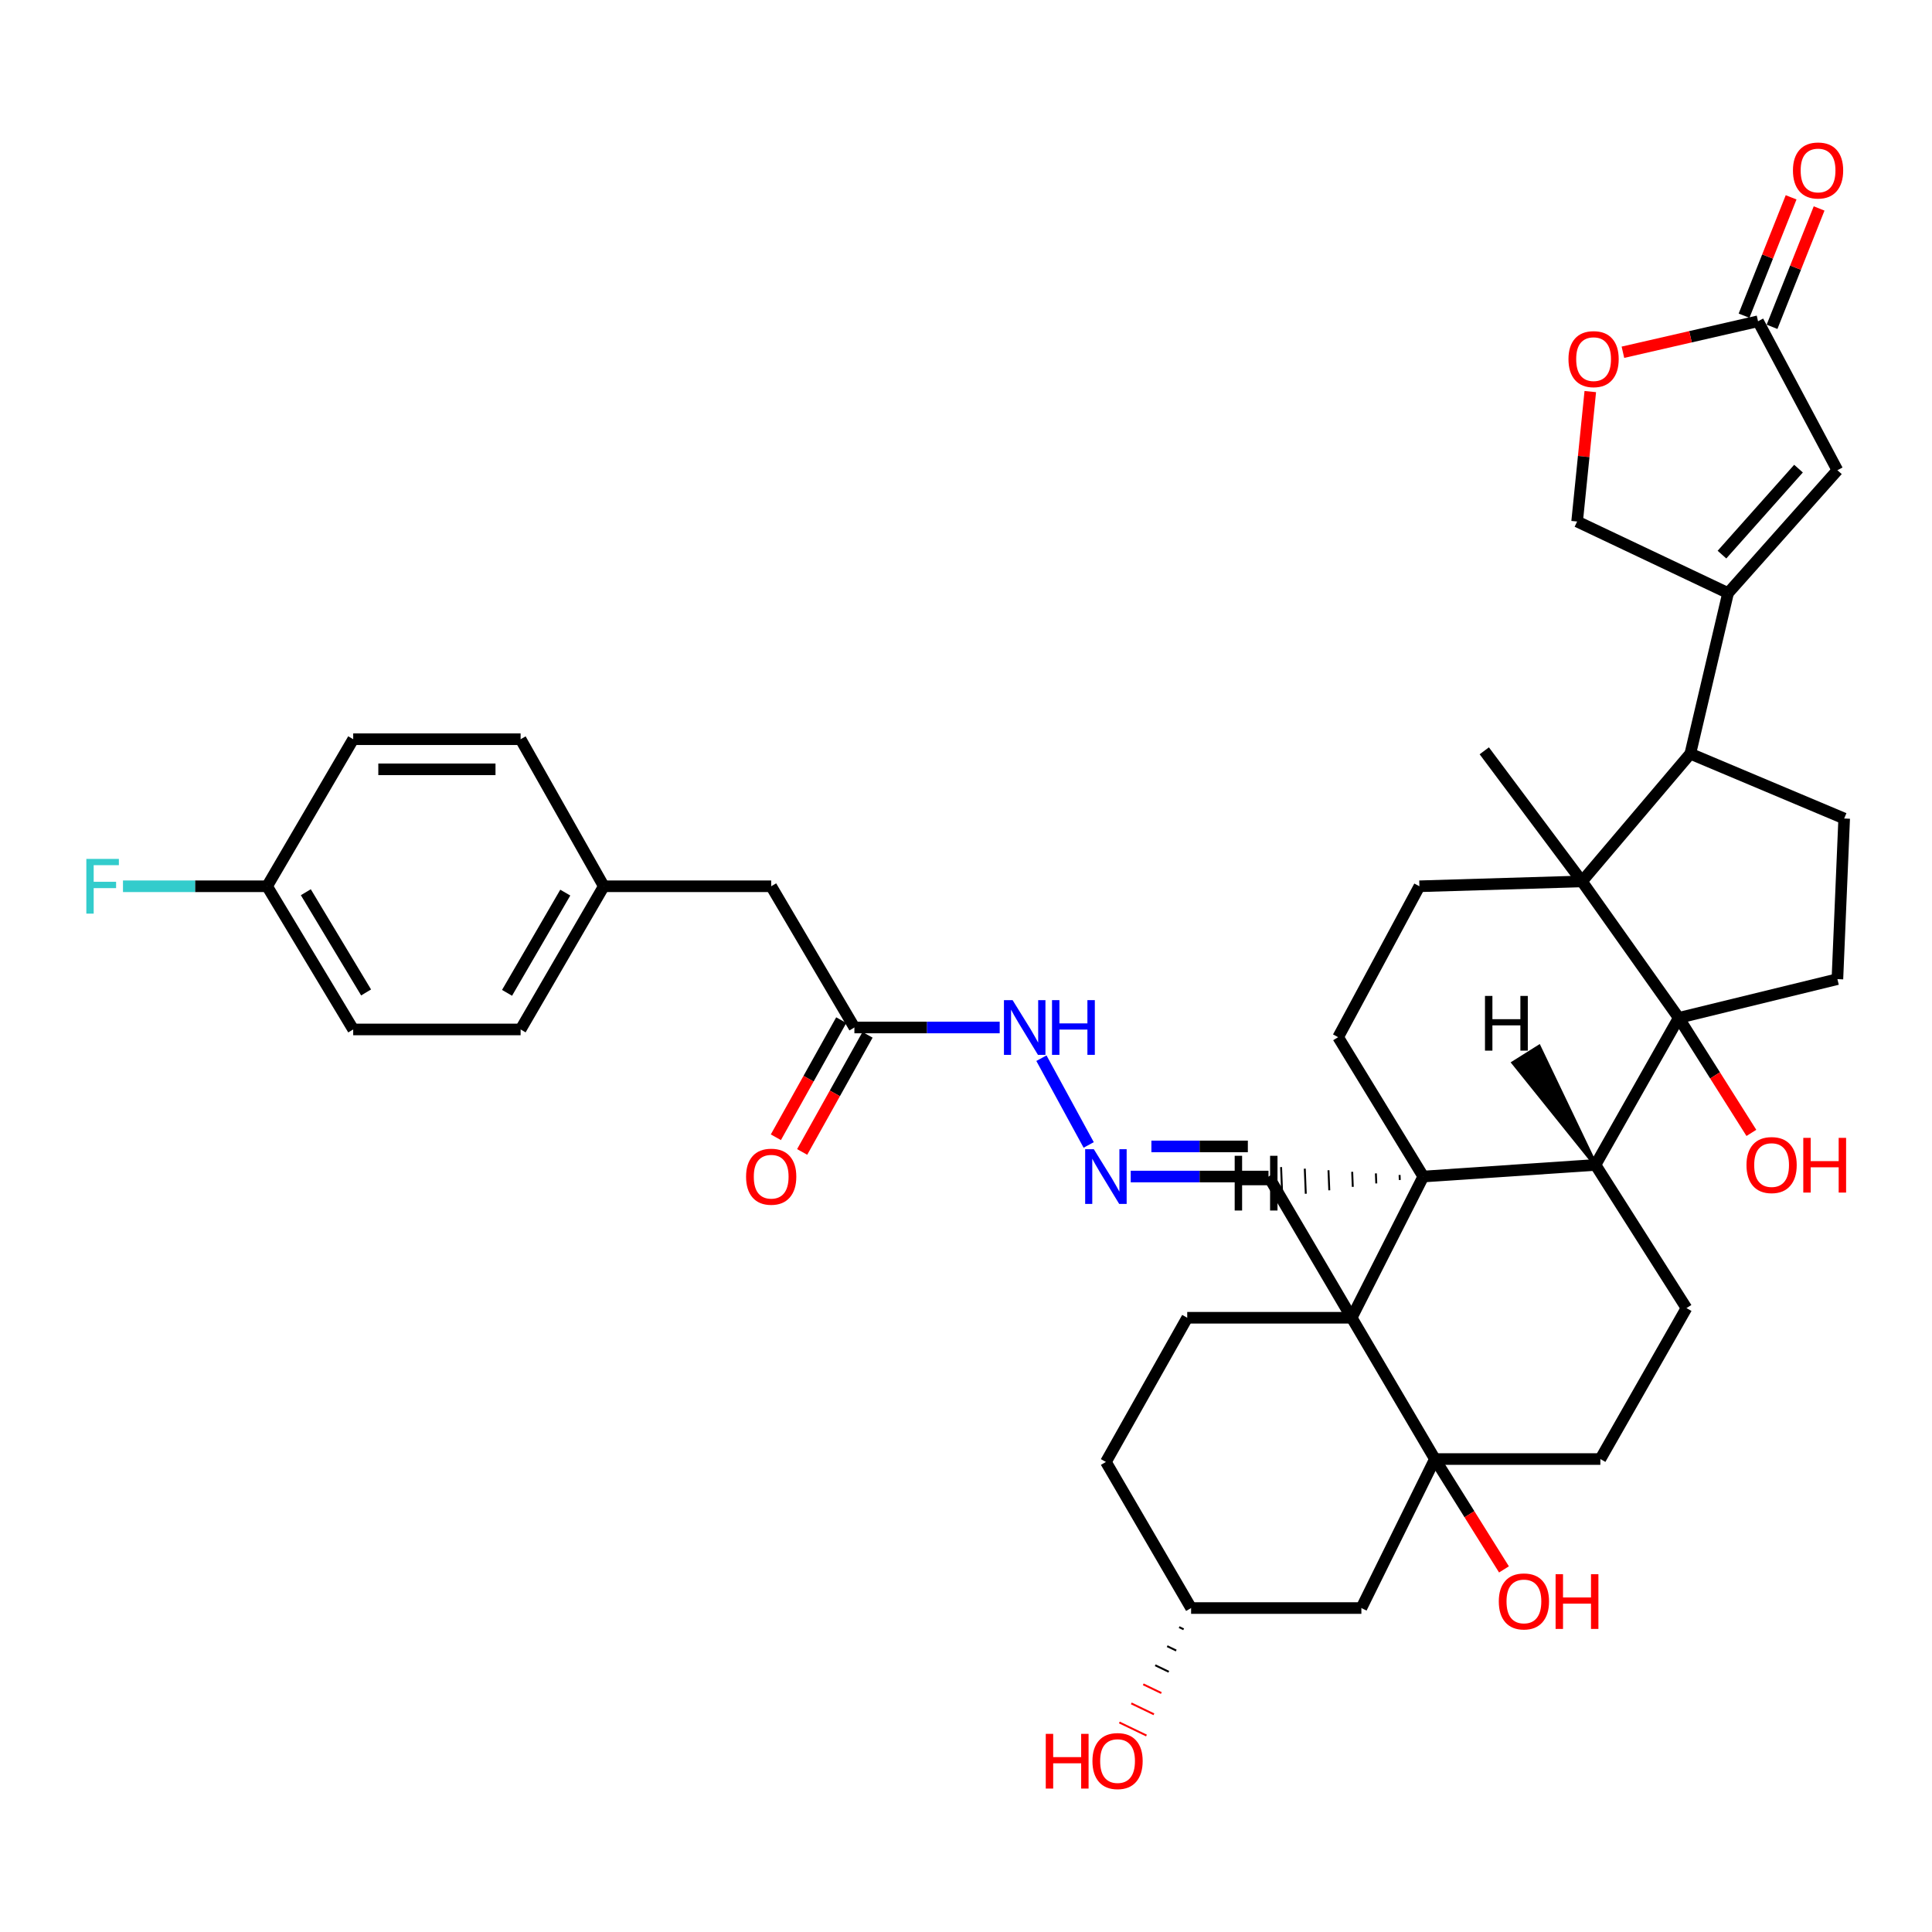 <?xml version='1.0' encoding='iso-8859-1'?>
<svg version='1.1' baseProfile='full'
              xmlns='http://www.w3.org/2000/svg'
                      xmlns:rdkit='http://www.rdkit.org/xml'
                      xmlns:xlink='http://www.w3.org/1999/xlink'
                  xml:space='preserve'
width='1000px' height='1000px' viewBox='0 0 1000 1000'>
<!-- END OF HEADER -->
<rect style='opacity:1.0;fill:#FFFFFF;stroke:none' width='1000' height='1000' x='0' y='0'> </rect>
<path class='bond-1' d='M 868.91,526.847 L 818.818,456.22' style='fill:none;fill-rule:evenodd;stroke:#000000;stroke-width:6px;stroke-linecap:butt;stroke-linejoin:miter;stroke-opacity:1' />
<path class='bond-4' d='M 868.91,526.847 L 825.824,602.955' style='fill:none;fill-rule:evenodd;stroke:#000000;stroke-width:6px;stroke-linecap:butt;stroke-linejoin:miter;stroke-opacity:1' />
<path class='bond-9' d='M 868.91,526.847 L 951.038,506.798' style='fill:none;fill-rule:evenodd;stroke:#000000;stroke-width:6px;stroke-linecap:butt;stroke-linejoin:miter;stroke-opacity:1' />
<path class='bond-24' d='M 868.91,526.847 L 887.711,556.616' style='fill:none;fill-rule:evenodd;stroke:#000000;stroke-width:6px;stroke-linecap:butt;stroke-linejoin:miter;stroke-opacity:1' />
<path class='bond-24' d='M 887.711,556.616 L 906.511,586.385' style='fill:none;fill-rule:evenodd;stroke:#FF0000;stroke-width:6px;stroke-linecap:butt;stroke-linejoin:miter;stroke-opacity:1' />
<path class='bond-0' d='M 699.624,682.069 L 736.691,608.974' style='fill:none;fill-rule:evenodd;stroke:#000000;stroke-width:6px;stroke-linecap:butt;stroke-linejoin:miter;stroke-opacity:1' />
<path class='bond-11' d='M 699.624,682.069 L 614.508,682.069' style='fill:none;fill-rule:evenodd;stroke:#000000;stroke-width:6px;stroke-linecap:butt;stroke-linejoin:miter;stroke-opacity:1' />
<path class='bond-19' d='M 699.624,682.069 L 656.581,608.974' style='fill:none;fill-rule:evenodd;stroke:#000000;stroke-width:6px;stroke-linecap:butt;stroke-linejoin:miter;stroke-opacity:1' />
<path class='bond-41' d='M 699.624,682.069 L 742.71,755.198' style='fill:none;fill-rule:evenodd;stroke:#000000;stroke-width:6px;stroke-linecap:butt;stroke-linejoin:miter;stroke-opacity:1' />
<path class='bond-6' d='M 818.818,456.22 L 874.903,390.123' style='fill:none;fill-rule:evenodd;stroke:#000000;stroke-width:6px;stroke-linecap:butt;stroke-linejoin:miter;stroke-opacity:1' />
<path class='bond-10' d='M 818.818,456.22 L 734.681,458.732' style='fill:none;fill-rule:evenodd;stroke:#000000;stroke-width:6px;stroke-linecap:butt;stroke-linejoin:miter;stroke-opacity:1' />
<path class='bond-29' d='M 818.818,456.22 L 768.258,388.617' style='fill:none;fill-rule:evenodd;stroke:#000000;stroke-width:6px;stroke-linecap:butt;stroke-linejoin:miter;stroke-opacity:1' />
<path class='bond-2' d='M 742.71,755.198 L 828.345,755.198' style='fill:none;fill-rule:evenodd;stroke:#000000;stroke-width:6px;stroke-linecap:butt;stroke-linejoin:miter;stroke-opacity:1' />
<path class='bond-13' d='M 742.71,755.198 L 704.647,832.32' style='fill:none;fill-rule:evenodd;stroke:#000000;stroke-width:6px;stroke-linecap:butt;stroke-linejoin:miter;stroke-opacity:1' />
<path class='bond-26' d='M 742.71,755.198 L 760.582,783.76' style='fill:none;fill-rule:evenodd;stroke:#000000;stroke-width:6px;stroke-linecap:butt;stroke-linejoin:miter;stroke-opacity:1' />
<path class='bond-26' d='M 760.582,783.76 L 778.455,812.321' style='fill:none;fill-rule:evenodd;stroke:#FF0000;stroke-width:6px;stroke-linecap:butt;stroke-linejoin:miter;stroke-opacity:1' />
<path class='bond-3' d='M 736.691,608.974 L 825.824,602.955' style='fill:none;fill-rule:evenodd;stroke:#000000;stroke-width:6px;stroke-linecap:butt;stroke-linejoin:miter;stroke-opacity:1' />
<path class='bond-12' d='M 736.691,608.974 L 692.617,536.841' style='fill:none;fill-rule:evenodd;stroke:#000000;stroke-width:6px;stroke-linecap:butt;stroke-linejoin:miter;stroke-opacity:1' />
<path class='bond-45' d='M 724.424,608.16 L 724.527,610.756' style='fill:none;fill-rule:evenodd;stroke:#000000;stroke-width:1.0px;stroke-linecap:butt;stroke-linejoin:miter;stroke-opacity:1' />
<path class='bond-45' d='M 712.157,607.346 L 712.363,612.538' style='fill:none;fill-rule:evenodd;stroke:#000000;stroke-width:1.0px;stroke-linecap:butt;stroke-linejoin:miter;stroke-opacity:1' />
<path class='bond-45' d='M 699.89,606.531 L 700.199,614.319' style='fill:none;fill-rule:evenodd;stroke:#000000;stroke-width:1.0px;stroke-linecap:butt;stroke-linejoin:miter;stroke-opacity:1' />
<path class='bond-45' d='M 687.624,605.717 L 688.035,616.101' style='fill:none;fill-rule:evenodd;stroke:#000000;stroke-width:1.0px;stroke-linecap:butt;stroke-linejoin:miter;stroke-opacity:1' />
<path class='bond-45' d='M 675.357,604.902 L 675.871,617.883' style='fill:none;fill-rule:evenodd;stroke:#000000;stroke-width:1.0px;stroke-linecap:butt;stroke-linejoin:miter;stroke-opacity:1' />
<path class='bond-45' d='M 663.09,604.088 L 663.707,619.665' style='fill:none;fill-rule:evenodd;stroke:#000000;stroke-width:1.0px;stroke-linecap:butt;stroke-linejoin:miter;stroke-opacity:1' />
<path class='bond-16' d='M 825.824,602.955 L 872.912,677.072' style='fill:none;fill-rule:evenodd;stroke:#000000;stroke-width:6px;stroke-linecap:butt;stroke-linejoin:miter;stroke-opacity:1' />
<path class='bond-46' d='M 825.824,602.955 L 796.575,541.825 L 783.38,550.126 Z' style='fill:#000000;fill-rule:evenodd;fill-opacity:1;stroke:#000000;stroke-width:2px;stroke-linecap:butt;stroke-linejoin:miter;stroke-opacity:1;' />
<path class='bond-5' d='M 894.442,306.974 L 874.903,390.123' style='fill:none;fill-rule:evenodd;stroke:#000000;stroke-width:6px;stroke-linecap:butt;stroke-linejoin:miter;stroke-opacity:1' />
<path class='bond-7' d='M 894.442,306.974 L 951.038,243.389' style='fill:none;fill-rule:evenodd;stroke:#000000;stroke-width:6px;stroke-linecap:butt;stroke-linejoin:miter;stroke-opacity:1' />
<path class='bond-7' d='M 891.287,287.072 L 930.904,242.562' style='fill:none;fill-rule:evenodd;stroke:#000000;stroke-width:6px;stroke-linecap:butt;stroke-linejoin:miter;stroke-opacity:1' />
<path class='bond-21' d='M 894.442,306.974 L 816.315,269.933' style='fill:none;fill-rule:evenodd;stroke:#000000;stroke-width:6px;stroke-linecap:butt;stroke-linejoin:miter;stroke-opacity:1' />
<path class='bond-39' d='M 874.903,390.123 L 954.545,423.657' style='fill:none;fill-rule:evenodd;stroke:#000000;stroke-width:6px;stroke-linecap:butt;stroke-linejoin:miter;stroke-opacity:1' />
<path class='bond-8' d='M 951.038,243.389 L 909.961,166.284' style='fill:none;fill-rule:evenodd;stroke:#000000;stroke-width:6px;stroke-linecap:butt;stroke-linejoin:miter;stroke-opacity:1' />
<path class='bond-23' d='M 917.204,169.164 L 929.384,138.532' style='fill:none;fill-rule:evenodd;stroke:#000000;stroke-width:6px;stroke-linecap:butt;stroke-linejoin:miter;stroke-opacity:1' />
<path class='bond-23' d='M 929.384,138.532 L 941.565,107.9' style='fill:none;fill-rule:evenodd;stroke:#FF0000;stroke-width:6px;stroke-linecap:butt;stroke-linejoin:miter;stroke-opacity:1' />
<path class='bond-23' d='M 902.718,163.404 L 914.899,132.772' style='fill:none;fill-rule:evenodd;stroke:#000000;stroke-width:6px;stroke-linecap:butt;stroke-linejoin:miter;stroke-opacity:1' />
<path class='bond-23' d='M 914.899,132.772 L 927.079,102.14' style='fill:none;fill-rule:evenodd;stroke:#FF0000;stroke-width:6px;stroke-linecap:butt;stroke-linejoin:miter;stroke-opacity:1' />
<path class='bond-43' d='M 909.961,166.284 L 874.991,174.304' style='fill:none;fill-rule:evenodd;stroke:#000000;stroke-width:6px;stroke-linecap:butt;stroke-linejoin:miter;stroke-opacity:1' />
<path class='bond-43' d='M 874.991,174.304 L 840.02,182.323' style='fill:none;fill-rule:evenodd;stroke:#FF0000;stroke-width:6px;stroke-linecap:butt;stroke-linejoin:miter;stroke-opacity:1' />
<path class='bond-15' d='M 951.038,506.798 L 954.545,423.657' style='fill:none;fill-rule:evenodd;stroke:#000000;stroke-width:6px;stroke-linecap:butt;stroke-linejoin:miter;stroke-opacity:1' />
<path class='bond-40' d='M 734.681,458.732 L 692.617,536.841' style='fill:none;fill-rule:evenodd;stroke:#000000;stroke-width:6px;stroke-linecap:butt;stroke-linejoin:miter;stroke-opacity:1' />
<path class='bond-30' d='M 614.508,682.069 L 572.418,756.705' style='fill:none;fill-rule:evenodd;stroke:#000000;stroke-width:6px;stroke-linecap:butt;stroke-linejoin:miter;stroke-opacity:1' />
<path class='bond-28' d='M 704.647,832.32 L 616.509,832.32' style='fill:none;fill-rule:evenodd;stroke:#000000;stroke-width:6px;stroke-linecap:butt;stroke-linejoin:miter;stroke-opacity:1' />
<path class='bond-14' d='M 823.128,202.679 L 819.722,236.306' style='fill:none;fill-rule:evenodd;stroke:#FF0000;stroke-width:6px;stroke-linecap:butt;stroke-linejoin:miter;stroke-opacity:1' />
<path class='bond-14' d='M 819.722,236.306 L 816.315,269.933' style='fill:none;fill-rule:evenodd;stroke:#000000;stroke-width:6px;stroke-linecap:butt;stroke-linejoin:miter;stroke-opacity:1' />
<path class='bond-18' d='M 872.912,677.072 L 828.345,755.198' style='fill:none;fill-rule:evenodd;stroke:#000000;stroke-width:6px;stroke-linecap:butt;stroke-linejoin:miter;stroke-opacity:1' />
<path class='bond-17' d='M 585.262,608.974 L 620.922,608.974' style='fill:none;fill-rule:evenodd;stroke:#0000FF;stroke-width:6px;stroke-linecap:butt;stroke-linejoin:miter;stroke-opacity:1' />
<path class='bond-17' d='M 620.922,608.974 L 656.581,608.974' style='fill:none;fill-rule:evenodd;stroke:#000000;stroke-width:6px;stroke-linecap:butt;stroke-linejoin:miter;stroke-opacity:1' />
<path class='bond-17' d='M 595.96,593.385 L 620.922,593.385' style='fill:none;fill-rule:evenodd;stroke:#0000FF;stroke-width:6px;stroke-linecap:butt;stroke-linejoin:miter;stroke-opacity:1' />
<path class='bond-17' d='M 620.922,593.385 L 645.883,593.385' style='fill:none;fill-rule:evenodd;stroke:#000000;stroke-width:6px;stroke-linecap:butt;stroke-linejoin:miter;stroke-opacity:1' />
<path class='bond-22' d='M 563.505,592.618 L 539.039,547.717' style='fill:none;fill-rule:evenodd;stroke:#0000FF;stroke-width:6px;stroke-linecap:butt;stroke-linejoin:miter;stroke-opacity:1' />
<path class='bond-20' d='M 442.234,531.827 L 479.835,531.827' style='fill:none;fill-rule:evenodd;stroke:#000000;stroke-width:6px;stroke-linecap:butt;stroke-linejoin:miter;stroke-opacity:1' />
<path class='bond-20' d='M 479.835,531.827 L 517.436,531.827' style='fill:none;fill-rule:evenodd;stroke:#0000FF;stroke-width:6px;stroke-linecap:butt;stroke-linejoin:miter;stroke-opacity:1' />
<path class='bond-25' d='M 435.428,528.027 L 418.507,558.337' style='fill:none;fill-rule:evenodd;stroke:#000000;stroke-width:6px;stroke-linecap:butt;stroke-linejoin:miter;stroke-opacity:1' />
<path class='bond-25' d='M 418.507,558.337 L 401.587,588.646' style='fill:none;fill-rule:evenodd;stroke:#FF0000;stroke-width:6px;stroke-linecap:butt;stroke-linejoin:miter;stroke-opacity:1' />
<path class='bond-25' d='M 449.039,535.626 L 432.119,565.935' style='fill:none;fill-rule:evenodd;stroke:#000000;stroke-width:6px;stroke-linecap:butt;stroke-linejoin:miter;stroke-opacity:1' />
<path class='bond-25' d='M 432.119,565.935 L 415.198,596.245' style='fill:none;fill-rule:evenodd;stroke:#FF0000;stroke-width:6px;stroke-linecap:butt;stroke-linejoin:miter;stroke-opacity:1' />
<path class='bond-27' d='M 442.234,531.827 L 399.165,458.732' style='fill:none;fill-rule:evenodd;stroke:#000000;stroke-width:6px;stroke-linecap:butt;stroke-linejoin:miter;stroke-opacity:1' />
<path class='bond-31' d='M 399.165,458.732 L 312.525,458.732' style='fill:none;fill-rule:evenodd;stroke:#000000;stroke-width:6px;stroke-linecap:butt;stroke-linejoin:miter;stroke-opacity:1' />
<path class='bond-38' d='M 610.318,842.191 L 612.66,843.318' style='fill:none;fill-rule:evenodd;stroke:#000000;stroke-width:1.0px;stroke-linecap:butt;stroke-linejoin:miter;stroke-opacity:1' />
<path class='bond-38' d='M 604.128,852.063 L 608.811,854.315' style='fill:none;fill-rule:evenodd;stroke:#000000;stroke-width:1.0px;stroke-linecap:butt;stroke-linejoin:miter;stroke-opacity:1' />
<path class='bond-38' d='M 597.938,861.934 L 604.962,865.313' style='fill:none;fill-rule:evenodd;stroke:#000000;stroke-width:1.0px;stroke-linecap:butt;stroke-linejoin:miter;stroke-opacity:1' />
<path class='bond-38' d='M 591.747,871.805 L 601.113,876.311' style='fill:none;fill-rule:evenodd;stroke:#FF0000;stroke-width:1.0px;stroke-linecap:butt;stroke-linejoin:miter;stroke-opacity:1' />
<path class='bond-38' d='M 585.557,881.677 L 597.264,887.309' style='fill:none;fill-rule:evenodd;stroke:#FF0000;stroke-width:1.0px;stroke-linecap:butt;stroke-linejoin:miter;stroke-opacity:1' />
<path class='bond-38' d='M 579.367,891.548 L 593.415,898.306' style='fill:none;fill-rule:evenodd;stroke:#FF0000;stroke-width:1.0px;stroke-linecap:butt;stroke-linejoin:miter;stroke-opacity:1' />
<path class='bond-42' d='M 616.509,832.32 L 572.418,756.705' style='fill:none;fill-rule:evenodd;stroke:#000000;stroke-width:6px;stroke-linecap:butt;stroke-linejoin:miter;stroke-opacity:1' />
<path class='bond-36' d='M 312.525,458.732 L 269.465,382.615' style='fill:none;fill-rule:evenodd;stroke:#000000;stroke-width:6px;stroke-linecap:butt;stroke-linejoin:miter;stroke-opacity:1' />
<path class='bond-37' d='M 312.525,458.732 L 269.465,532.84' style='fill:none;fill-rule:evenodd;stroke:#000000;stroke-width:6px;stroke-linecap:butt;stroke-linejoin:miter;stroke-opacity:1' />
<path class='bond-37' d='M 292.587,462.016 L 262.445,513.892' style='fill:none;fill-rule:evenodd;stroke:#000000;stroke-width:6px;stroke-linecap:butt;stroke-linejoin:miter;stroke-opacity:1' />
<path class='bond-32' d='M 138.25,458.732 L 182.817,532.84' style='fill:none;fill-rule:evenodd;stroke:#000000;stroke-width:6px;stroke-linecap:butt;stroke-linejoin:miter;stroke-opacity:1' />
<path class='bond-32' d='M 158.294,461.814 L 189.491,513.69' style='fill:none;fill-rule:evenodd;stroke:#000000;stroke-width:6px;stroke-linecap:butt;stroke-linejoin:miter;stroke-opacity:1' />
<path class='bond-33' d='M 138.25,458.732 L 100.954,458.732' style='fill:none;fill-rule:evenodd;stroke:#000000;stroke-width:6px;stroke-linecap:butt;stroke-linejoin:miter;stroke-opacity:1' />
<path class='bond-33' d='M 100.954,458.732 L 63.657,458.732' style='fill:none;fill-rule:evenodd;stroke:#33CCCC;stroke-width:6px;stroke-linecap:butt;stroke-linejoin:miter;stroke-opacity:1' />
<path class='bond-44' d='M 138.25,458.732 L 182.817,382.615' style='fill:none;fill-rule:evenodd;stroke:#000000;stroke-width:6px;stroke-linecap:butt;stroke-linejoin:miter;stroke-opacity:1' />
<path class='bond-34' d='M 182.817,532.84 L 269.465,532.84' style='fill:none;fill-rule:evenodd;stroke:#000000;stroke-width:6px;stroke-linecap:butt;stroke-linejoin:miter;stroke-opacity:1' />
<path class='bond-35' d='M 182.817,382.615 L 269.465,382.615' style='fill:none;fill-rule:evenodd;stroke:#000000;stroke-width:6px;stroke-linecap:butt;stroke-linejoin:miter;stroke-opacity:1' />
<path class='bond-35' d='M 195.814,398.204 L 256.468,398.204' style='fill:none;fill-rule:evenodd;stroke:#000000;stroke-width:6px;stroke-linecap:butt;stroke-linejoin:miter;stroke-opacity:1' />
<path  class='atom-15' d='M 811.837 185.885
Q 811.837 179.085, 815.197 175.285
Q 818.557 171.485, 824.837 171.485
Q 831.117 171.485, 834.477 175.285
Q 837.837 179.085, 837.837 185.885
Q 837.837 192.765, 834.437 196.685
Q 831.037 200.565, 824.837 200.565
Q 818.597 200.565, 815.197 196.685
Q 811.837 192.805, 811.837 185.885
M 824.837 197.365
Q 829.157 197.365, 831.477 194.485
Q 833.837 191.565, 833.837 185.885
Q 833.837 180.325, 831.477 177.525
Q 829.157 174.685, 824.837 174.685
Q 820.517 174.685, 818.157 177.485
Q 815.837 180.285, 815.837 185.885
Q 815.837 191.605, 818.157 194.485
Q 820.517 197.365, 824.837 197.365
' fill='#FF0000'/>
<path  class='atom-18' d='M 566.158 594.814
L 575.438 609.814
Q 576.358 611.294, 577.838 613.974
Q 579.318 616.654, 579.398 616.814
L 579.398 594.814
L 583.158 594.814
L 583.158 623.134
L 579.278 623.134
L 569.318 606.734
Q 568.158 604.814, 566.918 602.614
Q 565.718 600.414, 565.358 599.734
L 565.358 623.134
L 561.678 623.134
L 561.678 594.814
L 566.158 594.814
' fill='#0000FF'/>
<path  class='atom-23' d='M 524.12 517.667
L 533.4 532.667
Q 534.32 534.147, 535.8 536.827
Q 537.28 539.507, 537.36 539.667
L 537.36 517.667
L 541.12 517.667
L 541.12 545.987
L 537.24 545.987
L 527.28 529.587
Q 526.12 527.667, 524.88 525.467
Q 523.68 523.267, 523.32 522.587
L 523.32 545.987
L 519.64 545.987
L 519.64 517.667
L 524.12 517.667
' fill='#0000FF'/>
<path  class='atom-23' d='M 544.52 517.667
L 548.36 517.667
L 548.36 529.707
L 562.84 529.707
L 562.84 517.667
L 566.68 517.667
L 566.68 545.987
L 562.84 545.987
L 562.84 532.907
L 548.36 532.907
L 548.36 545.987
L 544.52 545.987
L 544.52 517.667
' fill='#0000FF'/>
<path  class='atom-24' d='M 928.026 88.238
Q 928.026 81.438, 931.386 77.638
Q 934.746 73.838, 941.026 73.838
Q 947.306 73.838, 950.666 77.638
Q 954.026 81.438, 954.026 88.238
Q 954.026 95.118, 950.626 99.038
Q 947.226 102.918, 941.026 102.918
Q 934.786 102.918, 931.386 99.038
Q 928.026 95.158, 928.026 88.238
M 941.026 99.718
Q 945.346 99.718, 947.666 96.838
Q 950.026 93.918, 950.026 88.238
Q 950.026 82.678, 947.666 79.878
Q 945.346 77.038, 941.026 77.038
Q 936.706 77.038, 934.346 79.838
Q 932.026 82.638, 932.026 88.238
Q 932.026 93.958, 934.346 96.838
Q 936.706 99.718, 941.026 99.718
' fill='#FF0000'/>
<path  class='atom-25' d='M 903.976 603.035
Q 903.976 596.235, 907.336 592.435
Q 910.696 588.635, 916.976 588.635
Q 923.256 588.635, 926.616 592.435
Q 929.976 596.235, 929.976 603.035
Q 929.976 609.915, 926.576 613.835
Q 923.176 617.715, 916.976 617.715
Q 910.736 617.715, 907.336 613.835
Q 903.976 609.955, 903.976 603.035
M 916.976 614.515
Q 921.296 614.515, 923.616 611.635
Q 925.976 608.715, 925.976 603.035
Q 925.976 597.475, 923.616 594.675
Q 921.296 591.835, 916.976 591.835
Q 912.656 591.835, 910.296 594.635
Q 907.976 597.435, 907.976 603.035
Q 907.976 608.755, 910.296 611.635
Q 912.656 614.515, 916.976 614.515
' fill='#FF0000'/>
<path  class='atom-25' d='M 933.376 588.955
L 937.216 588.955
L 937.216 600.995
L 951.696 600.995
L 951.696 588.955
L 955.536 588.955
L 955.536 617.275
L 951.696 617.275
L 951.696 604.195
L 937.216 604.195
L 937.216 617.275
L 933.376 617.275
L 933.376 588.955
' fill='#FF0000'/>
<path  class='atom-26' d='M 386.165 609.054
Q 386.165 602.254, 389.525 598.454
Q 392.885 594.654, 399.165 594.654
Q 405.445 594.654, 408.805 598.454
Q 412.165 602.254, 412.165 609.054
Q 412.165 615.934, 408.765 619.854
Q 405.365 623.734, 399.165 623.734
Q 392.925 623.734, 389.525 619.854
Q 386.165 615.974, 386.165 609.054
M 399.165 620.534
Q 403.485 620.534, 405.805 617.654
Q 408.165 614.734, 408.165 609.054
Q 408.165 603.494, 405.805 600.694
Q 403.485 597.854, 399.165 597.854
Q 394.845 597.854, 392.485 600.654
Q 390.165 603.454, 390.165 609.054
Q 390.165 614.774, 392.485 617.654
Q 394.845 620.534, 399.165 620.534
' fill='#FF0000'/>
<path  class='atom-27' d='M 775.775 828.892
Q 775.775 822.092, 779.135 818.292
Q 782.495 814.492, 788.775 814.492
Q 795.055 814.492, 798.415 818.292
Q 801.775 822.092, 801.775 828.892
Q 801.775 835.772, 798.375 839.692
Q 794.975 843.572, 788.775 843.572
Q 782.535 843.572, 779.135 839.692
Q 775.775 835.812, 775.775 828.892
M 788.775 840.372
Q 793.095 840.372, 795.415 837.492
Q 797.775 834.572, 797.775 828.892
Q 797.775 823.332, 795.415 820.532
Q 793.095 817.692, 788.775 817.692
Q 784.455 817.692, 782.095 820.492
Q 779.775 823.292, 779.775 828.892
Q 779.775 834.612, 782.095 837.492
Q 784.455 840.372, 788.775 840.372
' fill='#FF0000'/>
<path  class='atom-27' d='M 805.175 814.812
L 809.015 814.812
L 809.015 826.852
L 823.495 826.852
L 823.495 814.812
L 827.335 814.812
L 827.335 843.132
L 823.495 843.132
L 823.495 830.052
L 809.015 830.052
L 809.015 843.132
L 805.175 843.132
L 805.175 814.812
' fill='#FF0000'/>
<path  class='atom-34' d='M 44.689 444.572
L 61.529 444.572
L 61.529 447.812
L 48.489 447.812
L 48.489 456.412
L 60.089 456.412
L 60.089 459.692
L 48.489 459.692
L 48.489 472.892
L 44.689 472.892
L 44.689 444.572
' fill='#33CCCC'/>
<path  class='atom-39' d='M 541.286 897.442
L 545.126 897.442
L 545.126 909.482
L 559.606 909.482
L 559.606 897.442
L 563.446 897.442
L 563.446 925.762
L 559.606 925.762
L 559.606 912.682
L 545.126 912.682
L 545.126 925.762
L 541.286 925.762
L 541.286 897.442
' fill='#FF0000'/>
<path  class='atom-39' d='M 565.446 911.522
Q 565.446 904.722, 568.806 900.922
Q 572.166 897.122, 578.446 897.122
Q 584.726 897.122, 588.086 900.922
Q 591.446 904.722, 591.446 911.522
Q 591.446 918.402, 588.046 922.322
Q 584.646 926.202, 578.446 926.202
Q 572.206 926.202, 568.806 922.322
Q 565.446 918.442, 565.446 911.522
M 578.446 923.002
Q 582.766 923.002, 585.086 920.122
Q 587.446 917.202, 587.446 911.522
Q 587.446 905.962, 585.086 903.162
Q 582.766 900.322, 578.446 900.322
Q 574.126 900.322, 571.766 903.122
Q 569.446 905.922, 569.446 911.522
Q 569.446 917.242, 571.766 920.122
Q 574.126 923.002, 578.446 923.002
' fill='#FF0000'/>
<path  class='atom-40' d='M 639.073 598.241
L 642.913 598.241
L 642.913 610.281
L 657.393 610.281
L 657.393 598.241
L 661.233 598.241
L 661.233 626.561
L 657.393 626.561
L 657.393 613.481
L 642.913 613.481
L 642.913 626.561
L 639.073 626.561
L 639.073 598.241
' fill='#000000'/>
<path  class='atom-41' d='M 768.628 515.49
L 772.468 515.49
L 772.468 527.53
L 786.948 527.53
L 786.948 515.49
L 790.788 515.49
L 790.788 543.81
L 786.948 543.81
L 786.948 530.73
L 772.468 530.73
L 772.468 543.81
L 768.628 543.81
L 768.628 515.49
' fill='#000000'/>
</svg>
